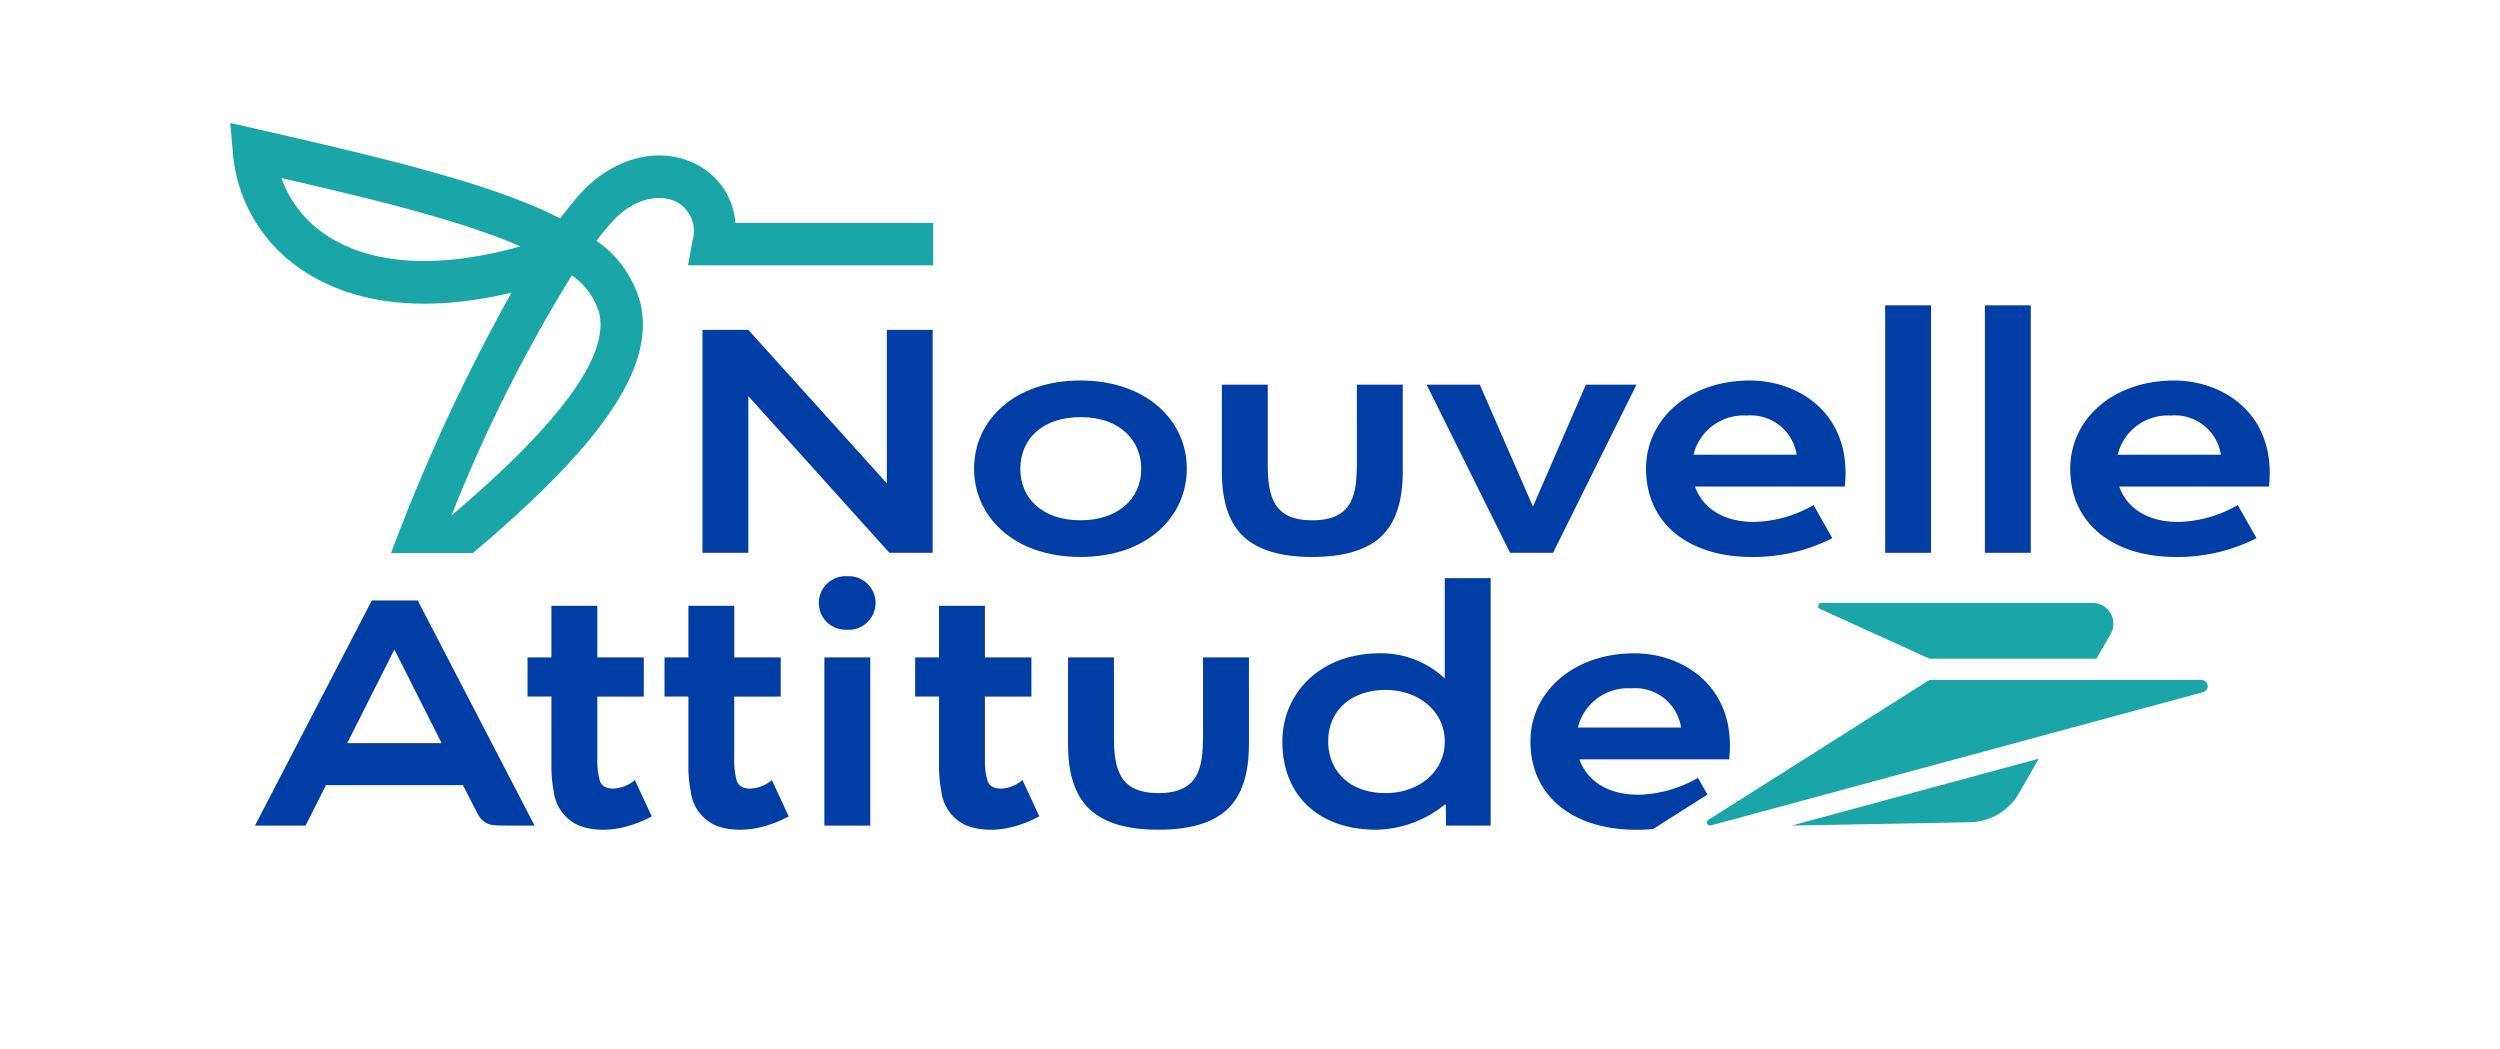 <svg id="LAP_23_00021_Logo_NOUVELLE_ATTITUDE_rvb" xmlns="http://www.w3.org/2000/svg" width="190.716" height="80" viewBox="0 0 190.716 80">
  <path id="Tracé_2223" data-name="Tracé 2223" d="M89.372,56.57a8.735,8.735,0,0,0,3.559,4.438c3.448,2.223,8.6,2.479,14.672.77-4.557-1.982-11.191-3.593-18.231-5.208Z" transform="translate(-67.904 -42.981)" fill="none"/>
  <path id="Tracé_2224" data-name="Tracé 2224" d="M154.655,90.365a5.3,5.3,0,0,0-2.093-2.9,116.039,116.039,0,0,0-9.184,18.317C151.693,98.713,155.39,93.648,154.655,90.365Z" transform="translate(-108.937 -66.457)" fill="none"/>
  <path id="Tracé_2225" data-name="Tracé 2225" d="M240.635,104.759v17.007h-3.3l-10.763-11.954v11.954h-3.5V104.759h3.5l10.568,11.71v-11.71h3.5Z" transform="translate(-169.485 -79.594)" fill="#003da5"/>
  <path id="Tracé_2226" data-name="Tracé 2226" d="M465.209,122.156h3.863l-6.365,12.828h-3.28l-6.365-12.828h4.057l4.057,9.305Z" transform="translate(-344.23 -92.812)" fill="#003da5"/>
  <path id="Tracé_2227" data-name="Tracé 2227" d="M530.667,120.841c3.8,0,7.828,2.61,7.24,8.09H526.488c.325,1.011,1.493,2.7,4.519,2.7a9.524,9.524,0,0,0,4.519-1.288l1.434,2.527a13.342,13.342,0,0,1-6.147,1.433c-4.809,0-8.066-2.551-8.066-6.73C522.747,123.751,526.054,120.841,530.667,120.841Zm3.571,5.661a3.545,3.545,0,0,0-3.814-2.988,3.929,3.929,0,0,0-4.057,2.988h7.872Z" transform="translate(-397.176 -91.813)" fill="#003da5"/>
  <path id="Tracé_2228" data-name="Tracé 2228" d="M665.384,120.841c3.8,0,7.828,2.61,7.24,8.09H661.205c.325,1.011,1.493,2.7,4.519,2.7a9.525,9.525,0,0,0,4.519-1.288l1.434,2.527a13.342,13.342,0,0,1-6.147,1.433c-4.809,0-8.066-2.551-8.066-6.73C657.464,123.751,660.771,120.841,665.384,120.841Zm3.571,5.661a3.545,3.545,0,0,0-3.814-2.988,3.928,3.928,0,0,0-4.057,2.988Z" transform="translate(-499.532 -91.813)" fill="#003da5"/>
  <path id="Tracé_2229" data-name="Tracé 2229" d="M598.7,96.971h3.5v18.878h-3.5Z" transform="translate(-454.886 -73.677)" fill="#003da5"/>
  <path id="Tracé_2230" data-name="Tracé 2230" d="M630.359,96.971h3.5v18.878h-3.5Z" transform="translate(-478.938 -73.677)" fill="#003da5"/>
  <path id="Tracé_2231" data-name="Tracé 2231" d="M102.3,207.859s-2.541.017-3-.024a1.5,1.5,0,0,1-1.057-.461,2.912,2.912,0,0,1-.389-.607l-1.02-1.992H86.386l-1.555,3.085H80.968l8.916-17.177h3.5Zm-7.094-6.292-3.6-7.143-3.6,7.143H95.2Z" transform="translate(-61.518 -144.878)" fill="#003da5"/>
  <path id="Tracé_2232" data-name="Tracé 2232" d="M174.1,206.347a2.743,2.743,0,0,0,1.628-.656l1.288,2.77c-2.991,1.6-5.114.9-5.624.668a3.239,3.239,0,0,1-1.847-2.539,10.021,10.021,0,0,1-.182-1.968v-5.3h-1.822v-2.988h1.822V192.4h3.5v3.936h3.547v2.988h-3.547v4.835a5.3,5.3,0,0,0,.194,1.579q.194.608,1.045.607Z" transform="translate(-127.297 -146.184)" fill="#003da5"/>
  <path id="Tracé_2233" data-name="Tracé 2233" d="M217.594,206.347a2.743,2.743,0,0,0,1.628-.656l1.288,2.77c-2.991,1.6-5.114.9-5.624.668a3.239,3.239,0,0,1-1.847-2.539,10.022,10.022,0,0,1-.182-1.968v-5.3h-1.822v-2.988h1.822V192.4h3.5v3.936H219.9v2.988h-3.547v4.835a5.3,5.3,0,0,0,.194,1.579q.194.608,1.045.607Z" transform="translate(-160.341 -146.184)" fill="#003da5"/>
  <path id="Tracé_2234" data-name="Tracé 2234" d="M297.19,206.347a2.743,2.743,0,0,0,1.628-.656l1.288,2.77c-2.991,1.6-5.114.9-5.624.668a3.239,3.239,0,0,1-1.847-2.539,10.022,10.022,0,0,1-.182-1.968v-5.3H290.63v-2.988h1.822V192.4h3.5v3.936H299.5v2.988h-3.547v4.835a5.3,5.3,0,0,0,.194,1.579q.194.608,1.045.607Z" transform="translate(-220.817 -146.184)" fill="#003da5"/>
  <path id="Tracé_2235" data-name="Tracé 2235" d="M349.48,208.787h3.5v6.657q0,3.4-1.664,4.944t-5.236,1.543q-3.571,0-5.235-1.543t-1.664-4.944v-6.657h3.5v6.074c0,2.514.469,4.276,3.4,4.276,3.2,0,3.368-2.125,3.4-4.276Z" transform="translate(-257.704 -158.634)" fill="#003da5"/>
  <path id="Tracé_2236" data-name="Tracé 2236" d="M398.33,122.156h3.5v6.657q0,3.4-1.664,4.944t-5.236,1.543q-3.572,0-5.235-1.543t-1.664-4.944v-6.657h3.5v6.074c0,2.514.469,4.276,3.4,4.276,3.2,0,3.368-2.125,3.4-4.276Z" transform="translate(-294.819 -92.812)" fill="#003da5"/>
  <path id="Tracé_2237" data-name="Tracé 2237" d="M419.709,200.876h-.073a8.538,8.538,0,0,1-5.223,1.919c-4.283,0-7.167-2.512-7.167-6.73,0-3.611,2.814-6.73,7.434-6.73a7.09,7.09,0,0,1,4.956,1.919V183.6h3.5V202.48h-3.4l-.024-1.6Zm-.073-4.811c0-2.343-2.048-3.936-4.507-3.936s-4.385,1.413-4.385,3.936c0,2.091,1.473,3.936,4.385,3.936C417.589,200,419.637,198.436,419.637,196.066Z" transform="translate(-309.42 -139.498)" fill="#003da5"/>
  <path id="Tracé_2238" data-name="Tracé 2238" d="M569.058,246.039l13.629-.253a4.417,4.417,0,0,0,3.577-2.013l1.635-2.837-18.841,5.1Z" transform="translate(-432.363 -183.06)" fill="#1aa6a6"/>
  <path id="Tracé_2239" data-name="Tracé 2239" d="M559.035,215.94l-16.883,10.685a.237.237,0,0,0,.211.413l37.564-10.172a.472.472,0,0,0-.131-.926H559.035Z" transform="translate(-411.85 -164.068)" fill="#1aa6a6"/>
  <path id="Tracé_2240" data-name="Tracé 2240" d="M577.659,191.5a.238.238,0,0,0-.089.463l8.321,3.783h12.746l1.055-1.831a1.584,1.584,0,0,0-1.286-2.416H577.659Z" transform="translate(-438.706 -145.501)" fill="#1aa6a6"/>
  <path id="Tracé_2241" data-name="Tracé 2241" d="M111.659,46.683a5.47,5.47,0,0,0-3.136-4.549c-2.821-1.351-6.37-.358-8.829,2.472-.47.541-.937,1.12-1.4,1.73-5.011-2.567-12.856-4.47-23.008-6.785l-2.161-.493.192,2.209a11.9,11.9,0,0,0,5.518,9.153C81.72,52.281,86.683,53.883,94.58,52a143.681,143.681,0,0,0-9.187,19.863h6.239c10-8.416,13.865-14.214,12.8-18.98a8.358,8.358,0,0,0-3.373-4.836c.356-.461.715-.9,1.075-1.315,1.725-1.984,3.751-2.272,4.993-1.677a2.528,2.528,0,0,1,1.262,2.964l-.342,1.9h18.7V46.684H111.658ZM80.586,47.7a8.735,8.735,0,0,1-3.559-4.438c7.04,1.615,13.674,3.226,18.231,5.208-6.076,1.71-11.225,1.453-14.672-.77Zm20.691,5.881C102.012,56.867,98.315,61.933,90,69a116.051,116.051,0,0,1,9.184-18.317A5.3,5.3,0,0,1,101.277,53.584Z" transform="translate(-55.559 -29.676)" fill="#1aa6a6"/>
  <path id="Tracé_2242" data-name="Tracé 2242" d="M317.456,120.839c-4.965,0-8.114,2.971-8.114,6.73,0,3.581,2.946,6.73,8.114,6.73s8.115-3.142,8.115-6.73c0-3.753-3.165-6.73-8.115-6.73Zm4.641,6.741c0,2.291-1.8,3.924-4.628,3.924-3,0-4.6-1.752-4.6-3.924,0-2.253,1.666-3.947,4.6-3.947,3.093,0,4.628,1.863,4.628,3.947Z" transform="translate(-235.034 -91.812)" fill="#003da5"/>
  <path id="Tracé_2243" data-name="Tracé 2243" d="M493.954,207.472c3.8,0,7.828,2.61,7.24,8.09H489.775c.325,1.011,1.493,2.7,4.519,2.7a9.524,9.524,0,0,0,4.519-1.288l.724,1.276c-1.484.939-2.117,1.34-4.144,2.628-.408.036-.839.056-1.293.056-4.809,0-8.066-2.551-8.066-6.73,0-3.82,3.307-6.73,7.92-6.73Zm3.571,5.661a3.545,3.545,0,0,0-3.814-2.988,3.929,3.929,0,0,0-4.057,2.988Z" transform="translate(-369.281 -157.634)" fill="#003da5"/>
  <path id="Tracé_2244" data-name="Tracé 2244" d="M265.306,221.615h-3.5V208.787h3.5Z" transform="translate(-198.917 -158.634)" fill="#003da5"/>
  <path id="Tracé_2245" data-name="Tracé 2245" d="M262.246,187.077a2.044,2.044,0,1,0,0-4.081,2.044,2.044,0,1,0,0,4.081Z" transform="translate(-197.617 -139.038)" fill="#003da5"/>
  <rect id="Rectangle_529" data-name="Rectangle 529" width="190.716" height="80" fill="none"/>
</svg>
